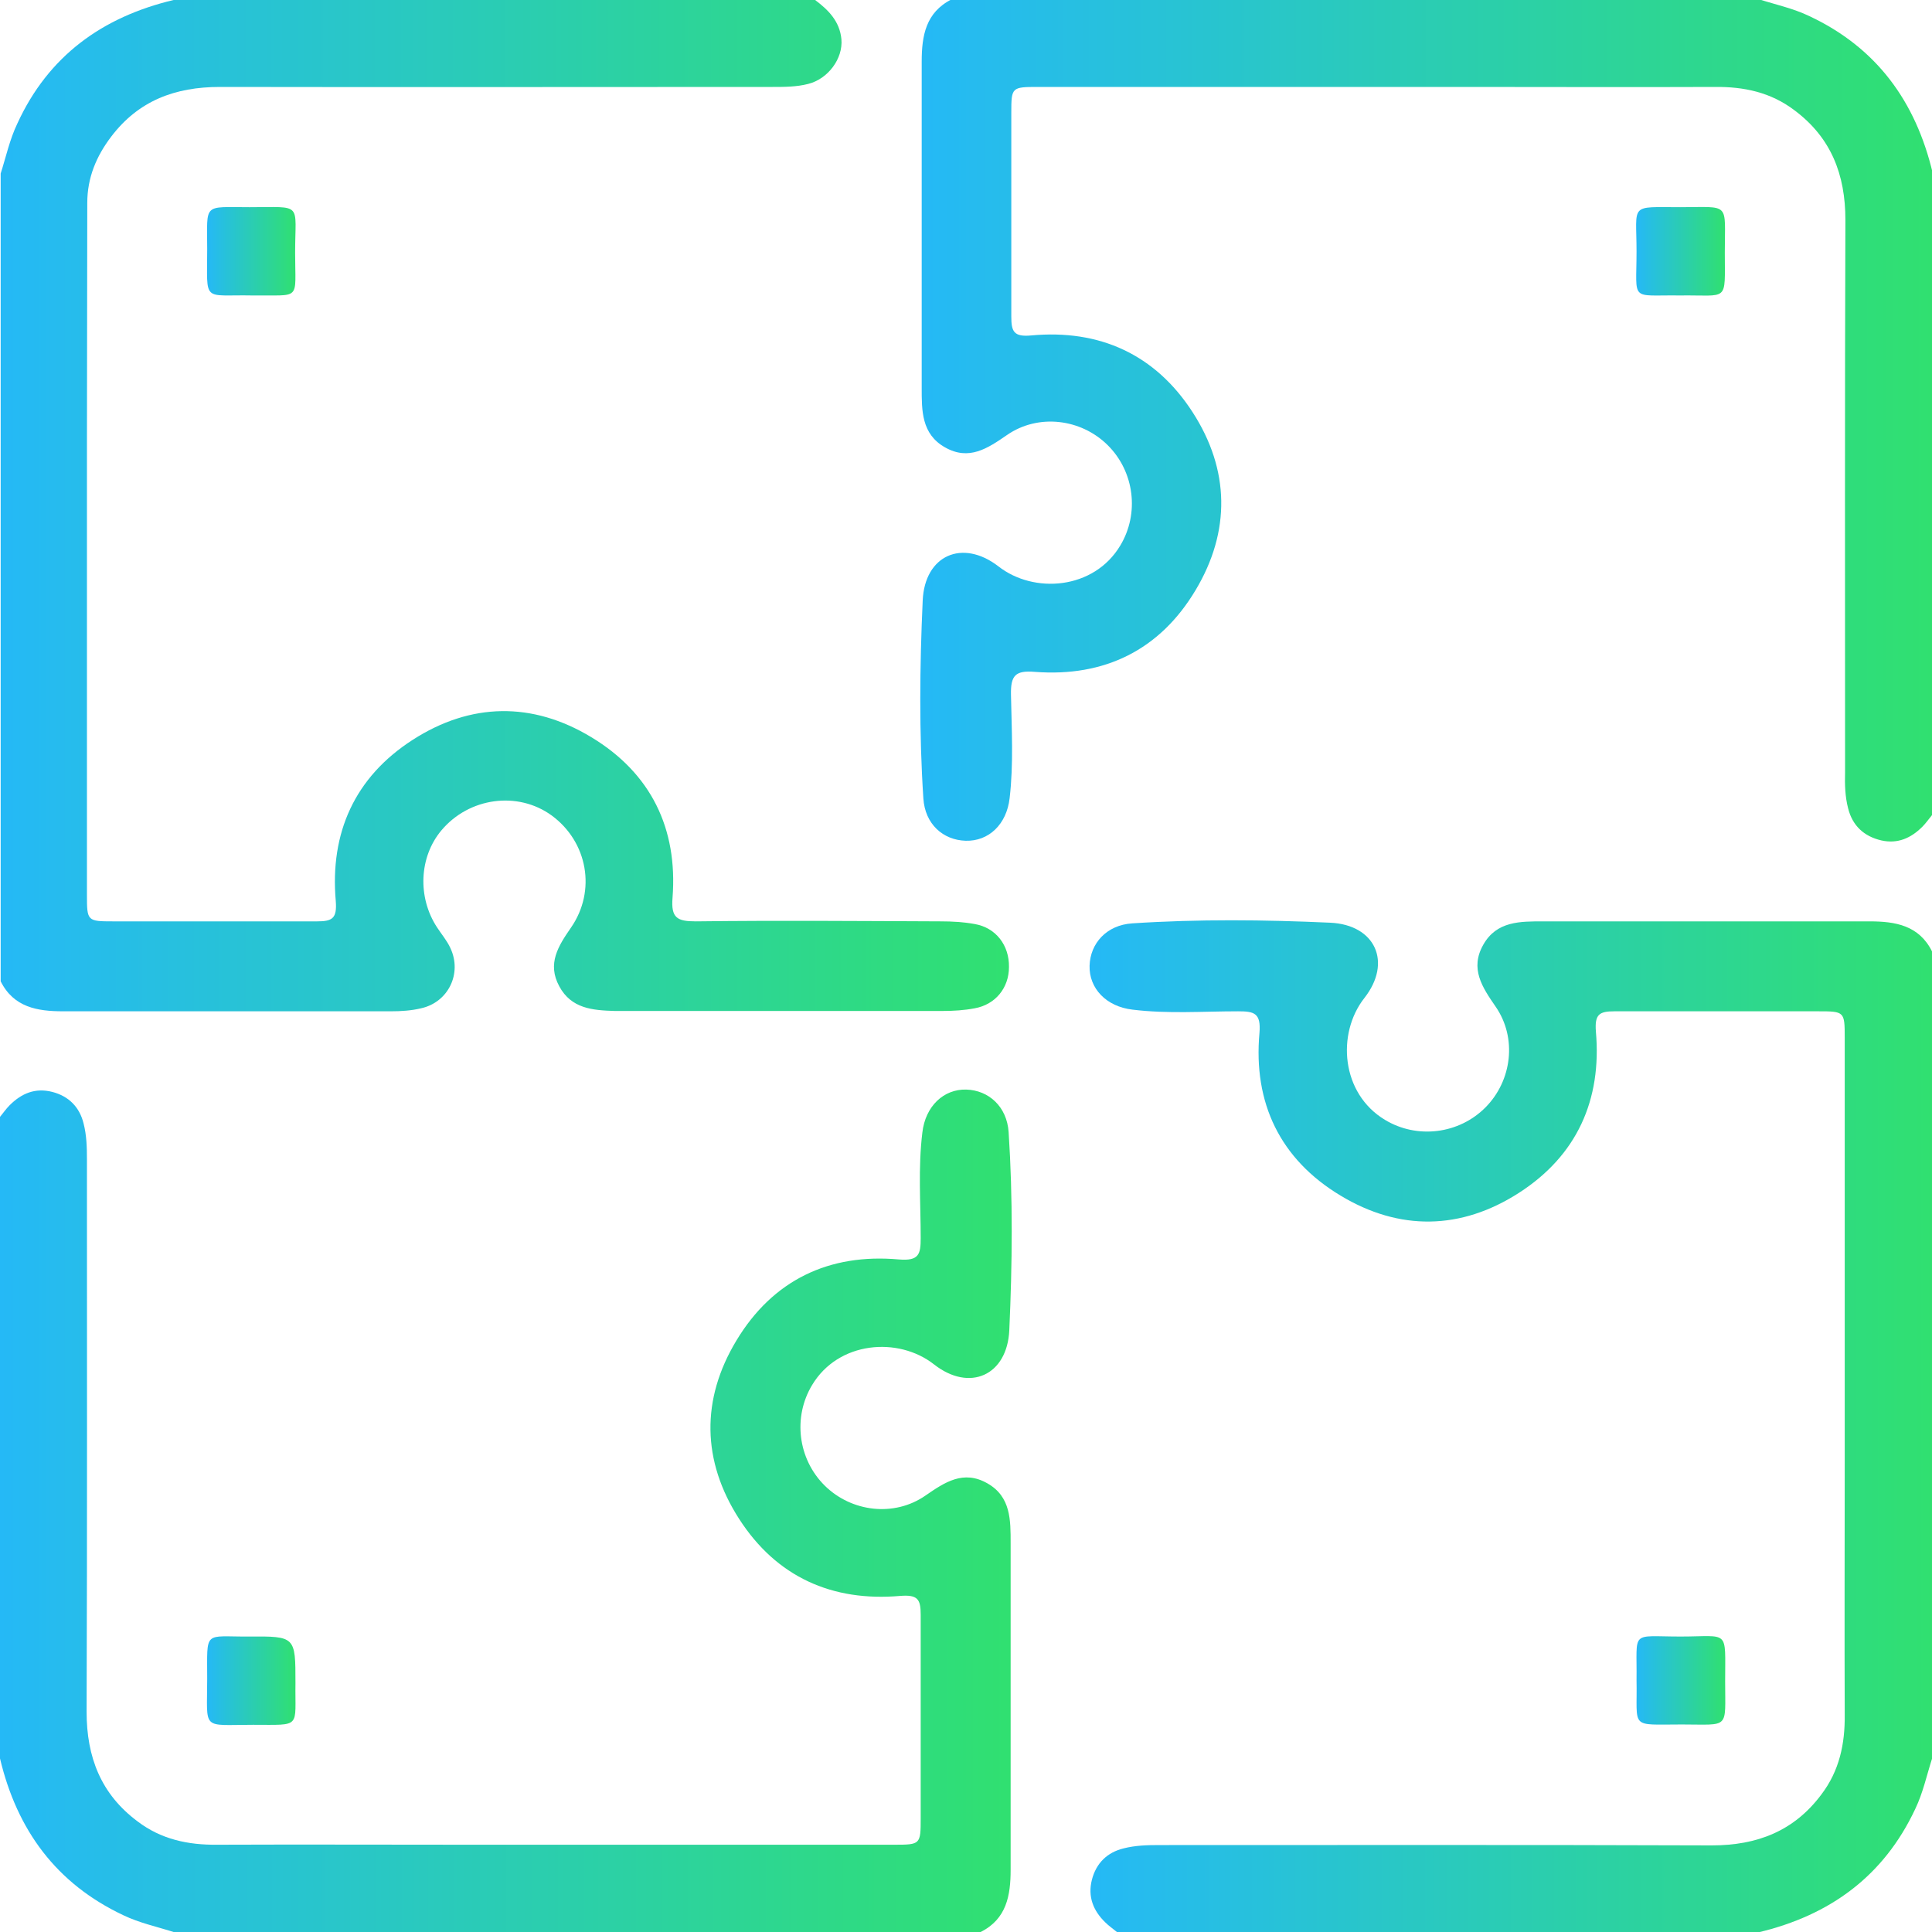 <?xml version="1.0" encoding="UTF-8"?>
<svg id="Layer_1" data-name="Layer 1" xmlns="http://www.w3.org/2000/svg" xmlns:xlink="http://www.w3.org/1999/xlink" viewBox="0 0 58 58">
  <defs>
    <style>
      .cls-1 {
        fill: url(#linear-gradient-2);
      }

      .cls-2 {
        fill: url(#linear-gradient-6);
      }

      .cls-3 {
        fill: url(#linear-gradient-5);
      }

      .cls-4 {
        fill: url(#linear-gradient-7);
      }

      .cls-5 {
        fill: url(#linear-gradient-3);
      }

      .cls-6 {
        fill: url(#linear-gradient);
      }

      .cls-7 {
        fill: url(#linear-gradient-4);
      }

      .cls-8 {
        fill: url(#linear-gradient-8);
      }
    </style>
    <linearGradient id="linear-gradient" x1="0" y1="15.18" x2="30.28" y2="15.18" gradientUnits="userSpaceOnUse">
      <stop offset="0" stop-color="#25b9f6"/>
      <stop offset="1" stop-color="#30e070"/>
    </linearGradient>
    <linearGradient id="linear-gradient-2" x1="32.73" y1="42.81" x2="58" y2="42.81" xlink:href="#linear-gradient"/>
    <linearGradient id="linear-gradient-3" x1="0" y1="45.36" x2="30.38" y2="45.36" xlink:href="#linear-gradient"/>
    <linearGradient id="linear-gradient-4" x1="27.62" y1="12.63" x2="58" y2="12.63" xlink:href="#linear-gradient"/>
    <linearGradient id="linear-gradient-5" x1="6.22" y1="7.55" x2="8.88" y2="7.55" xlink:href="#linear-gradient"/>
    <linearGradient id="linear-gradient-6" x1="49.12" y1="7.55" x2="51.78" y2="7.55" xlink:href="#linear-gradient"/>
    <linearGradient id="linear-gradient-7" x1="6.22" y1="50.45" x2="8.87" y2="50.45" xlink:href="#linear-gradient"/>
    <linearGradient id="linear-gradient-8" x1="49.13" y1="50.45" x2="51.78" y2="50.45" xlink:href="#linear-gradient"/>
  </defs>
  <path class="cls-6" d="m24.47,0c.4.3.74.64.79,1.18.05.58-.4,1.19-1,1.34-.35.09-.71.09-1.07.09-5.53,0-11.06.01-16.59,0-1.34,0-2.44.41-3.26,1.49-.45.59-.72,1.24-.72,1.99,0,2.4-.01,4.79-.01,7.19,0,4.53,0,9.06,0,13.59,0,.78.01.79.79.79,2.04,0,4.08,0,6.12,0,.46,0,.6-.09.56-.61-.18-2.05.57-3.72,2.31-4.84,1.74-1.12,3.59-1.15,5.36-.08,1.79,1.08,2.6,2.74,2.44,4.82-.05.61.14.71.7.71,2.45-.03,4.91-.01,7.36,0,.34,0,.68.02,1.01.08.64.11,1.04.64,1.03,1.29,0,.63-.41,1.13-1.03,1.24-.31.06-.64.08-.96.08-3.23,0-6.45,0-9.68,0-.06,0-.11,0-.17,0-.66-.02-1.3-.07-1.66-.74-.37-.68-.03-1.21.35-1.76.77-1.11.5-2.58-.58-3.37-1.02-.74-2.48-.54-3.31.45-.67.8-.72,2.01-.13,2.91.13.2.3.4.4.62.36.76-.06,1.63-.88,1.81-.29.07-.6.09-.9.09-3.28,0-6.57,0-9.85,0-.77,0-1.48-.12-1.87-.9V5.21c.16-.5.27-1.02.5-1.5C1.45,1.68,3.07.51,5.21,0h19.26Z"/>
  <path class="cls-1" d="m33.53,58c-.12-.1-.24-.18-.35-.29-.36-.35-.53-.77-.4-1.28.13-.5.46-.82.95-.94.35-.09.71-.1,1.07-.1,5.53,0,11.06-.01,16.59.01,1.36,0,2.47-.43,3.29-1.53.54-.71.71-1.52.7-2.39-.01-2.51,0-5.02,0-7.53,0-4.27,0-8.53,0-12.8,0-.78-.01-.79-.79-.79-2.04,0-4.08,0-6.12,0-.46,0-.6.09-.56.61.18,2.05-.57,3.72-2.31,4.84-1.74,1.12-3.59,1.15-5.36.08-1.81-1.09-2.62-2.78-2.43-4.88.05-.6-.16-.65-.64-.65-1.06,0-2.11.08-3.17-.05-.79-.09-1.31-.64-1.29-1.32.02-.67.51-1.22,1.28-1.27,1.98-.13,3.96-.11,5.94-.02,1.36.06,1.87,1.19,1.03,2.26-.84,1.07-.7,2.87.62,3.66.96.58,2.22.43,3.02-.38.79-.8.95-2.08.3-3.02-.4-.58-.78-1.14-.37-1.86.4-.71,1.11-.7,1.8-.7,3.27,0,6.53,0,9.8,0,.77,0,1.48.12,1.87.9v24.24c-.16.5-.27,1.02-.5,1.5-.95,2.03-2.57,3.2-4.71,3.71h-19.26Z"/>
  <path class="cls-5" d="m0,33.53c.1-.12.18-.24.29-.35.36-.36.77-.53,1.28-.4.5.13.82.46.94.95.09.35.1.71.1,1.07,0,5.53.01,11.06-.01,16.59,0,1.36.43,2.47,1.53,3.29.71.54,1.52.71,2.39.7,2.51-.01,5.02,0,7.53,0,4.27,0,8.53,0,12.8,0,.78,0,.79-.01.79-.79,0-2.04,0-4.08,0-6.12,0-.46-.09-.6-.61-.56-2.05.18-3.72-.57-4.84-2.31-1.12-1.74-1.15-3.59-.08-5.36,1.09-1.81,2.78-2.62,4.88-2.43.6.05.65-.16.65-.64,0-1.06-.08-2.11.05-3.17.09-.79.64-1.31,1.32-1.29.67.02,1.22.51,1.27,1.28.13,1.98.11,3.96.02,5.94-.06,1.36-1.19,1.87-2.26,1.03-1.07-.84-2.87-.7-3.66.62-.58.96-.43,2.22.38,3.02.8.79,2.08.95,3.02.3.58-.4,1.14-.78,1.86-.37.71.4.7,1.11.7,1.8,0,3.27,0,6.53,0,9.8,0,.77-.12,1.48-.9,1.87H5.21c-.5-.16-1.02-.27-1.5-.5C1.69,56.55.51,54.94,0,52.79,0,46.37,0,39.95,0,33.53Z"/>
  <path class="cls-7" d="m58,24.47c-.1.12-.18.24-.29.35-.34.34-.74.52-1.23.41-.52-.12-.87-.44-1-.97-.09-.35-.1-.71-.09-1.07,0-5.53-.01-11.06.01-16.59,0-1.36-.43-2.47-1.53-3.29-.71-.54-1.52-.71-2.39-.7-2.49.01-4.98,0-7.47,0-4.28,0-8.57,0-12.85,0-.79,0-.8.01-.8.78,0,2.04,0,4.08,0,6.11,0,.45.07.62.6.57,2.05-.19,3.72.57,4.84,2.3,1.12,1.73,1.15,3.58.09,5.35-1.07,1.79-2.73,2.61-4.82,2.45-.59-.05-.73.11-.72.68.02,1.04.08,2.08-.04,3.11-.09.79-.63,1.3-1.32,1.28-.68-.02-1.22-.5-1.27-1.27-.13-1.98-.11-3.96-.02-5.94.06-1.36,1.19-1.86,2.27-1.03,1.07.84,2.87.7,3.66-.62.58-.96.43-2.22-.38-3.02-.8-.79-2.08-.95-3.02-.3-.58.4-1.14.78-1.86.37-.71-.4-.7-1.11-.7-1.79,0-3.26,0-6.53,0-9.79,0-.77.12-1.48.9-1.87h24.24c.5.16,1.02.27,1.5.5,2.03.95,3.2,2.57,3.71,4.71v19.26Z"/>
  <path class="cls-3" d="m7.58,8.87c-1.52-.03-1.36.24-1.36-1.39,0-1.4-.14-1.26,1.27-1.26,1.62,0,1.37-.16,1.37,1.37,0,1.47.2,1.26-1.29,1.28Z"/>
  <path class="cls-2" d="m50.43,8.87c-1.51-.02-1.3.21-1.3-1.32,0-1.46-.23-1.33,1.31-1.33,1.52,0,1.34-.17,1.34,1.36,0,1.52.13,1.27-1.35,1.29Z"/>
  <path class="cls-4" d="m8.87,50.52c-.02,1.37.2,1.26-1.27,1.26-1.57,0-1.38.19-1.38-1.38,0-1.48-.11-1.26,1.25-1.27,1.4-.01,1.4,0,1.4,1.39Z"/>
  <path class="cls-8" d="m49.13,50.44c.02-1.52-.21-1.31,1.32-1.31,1.48,0,1.34-.24,1.34,1.35,0,1.45.15,1.29-1.3,1.29-1.59,0-1.33.15-1.36-1.34Z"/>
</svg>